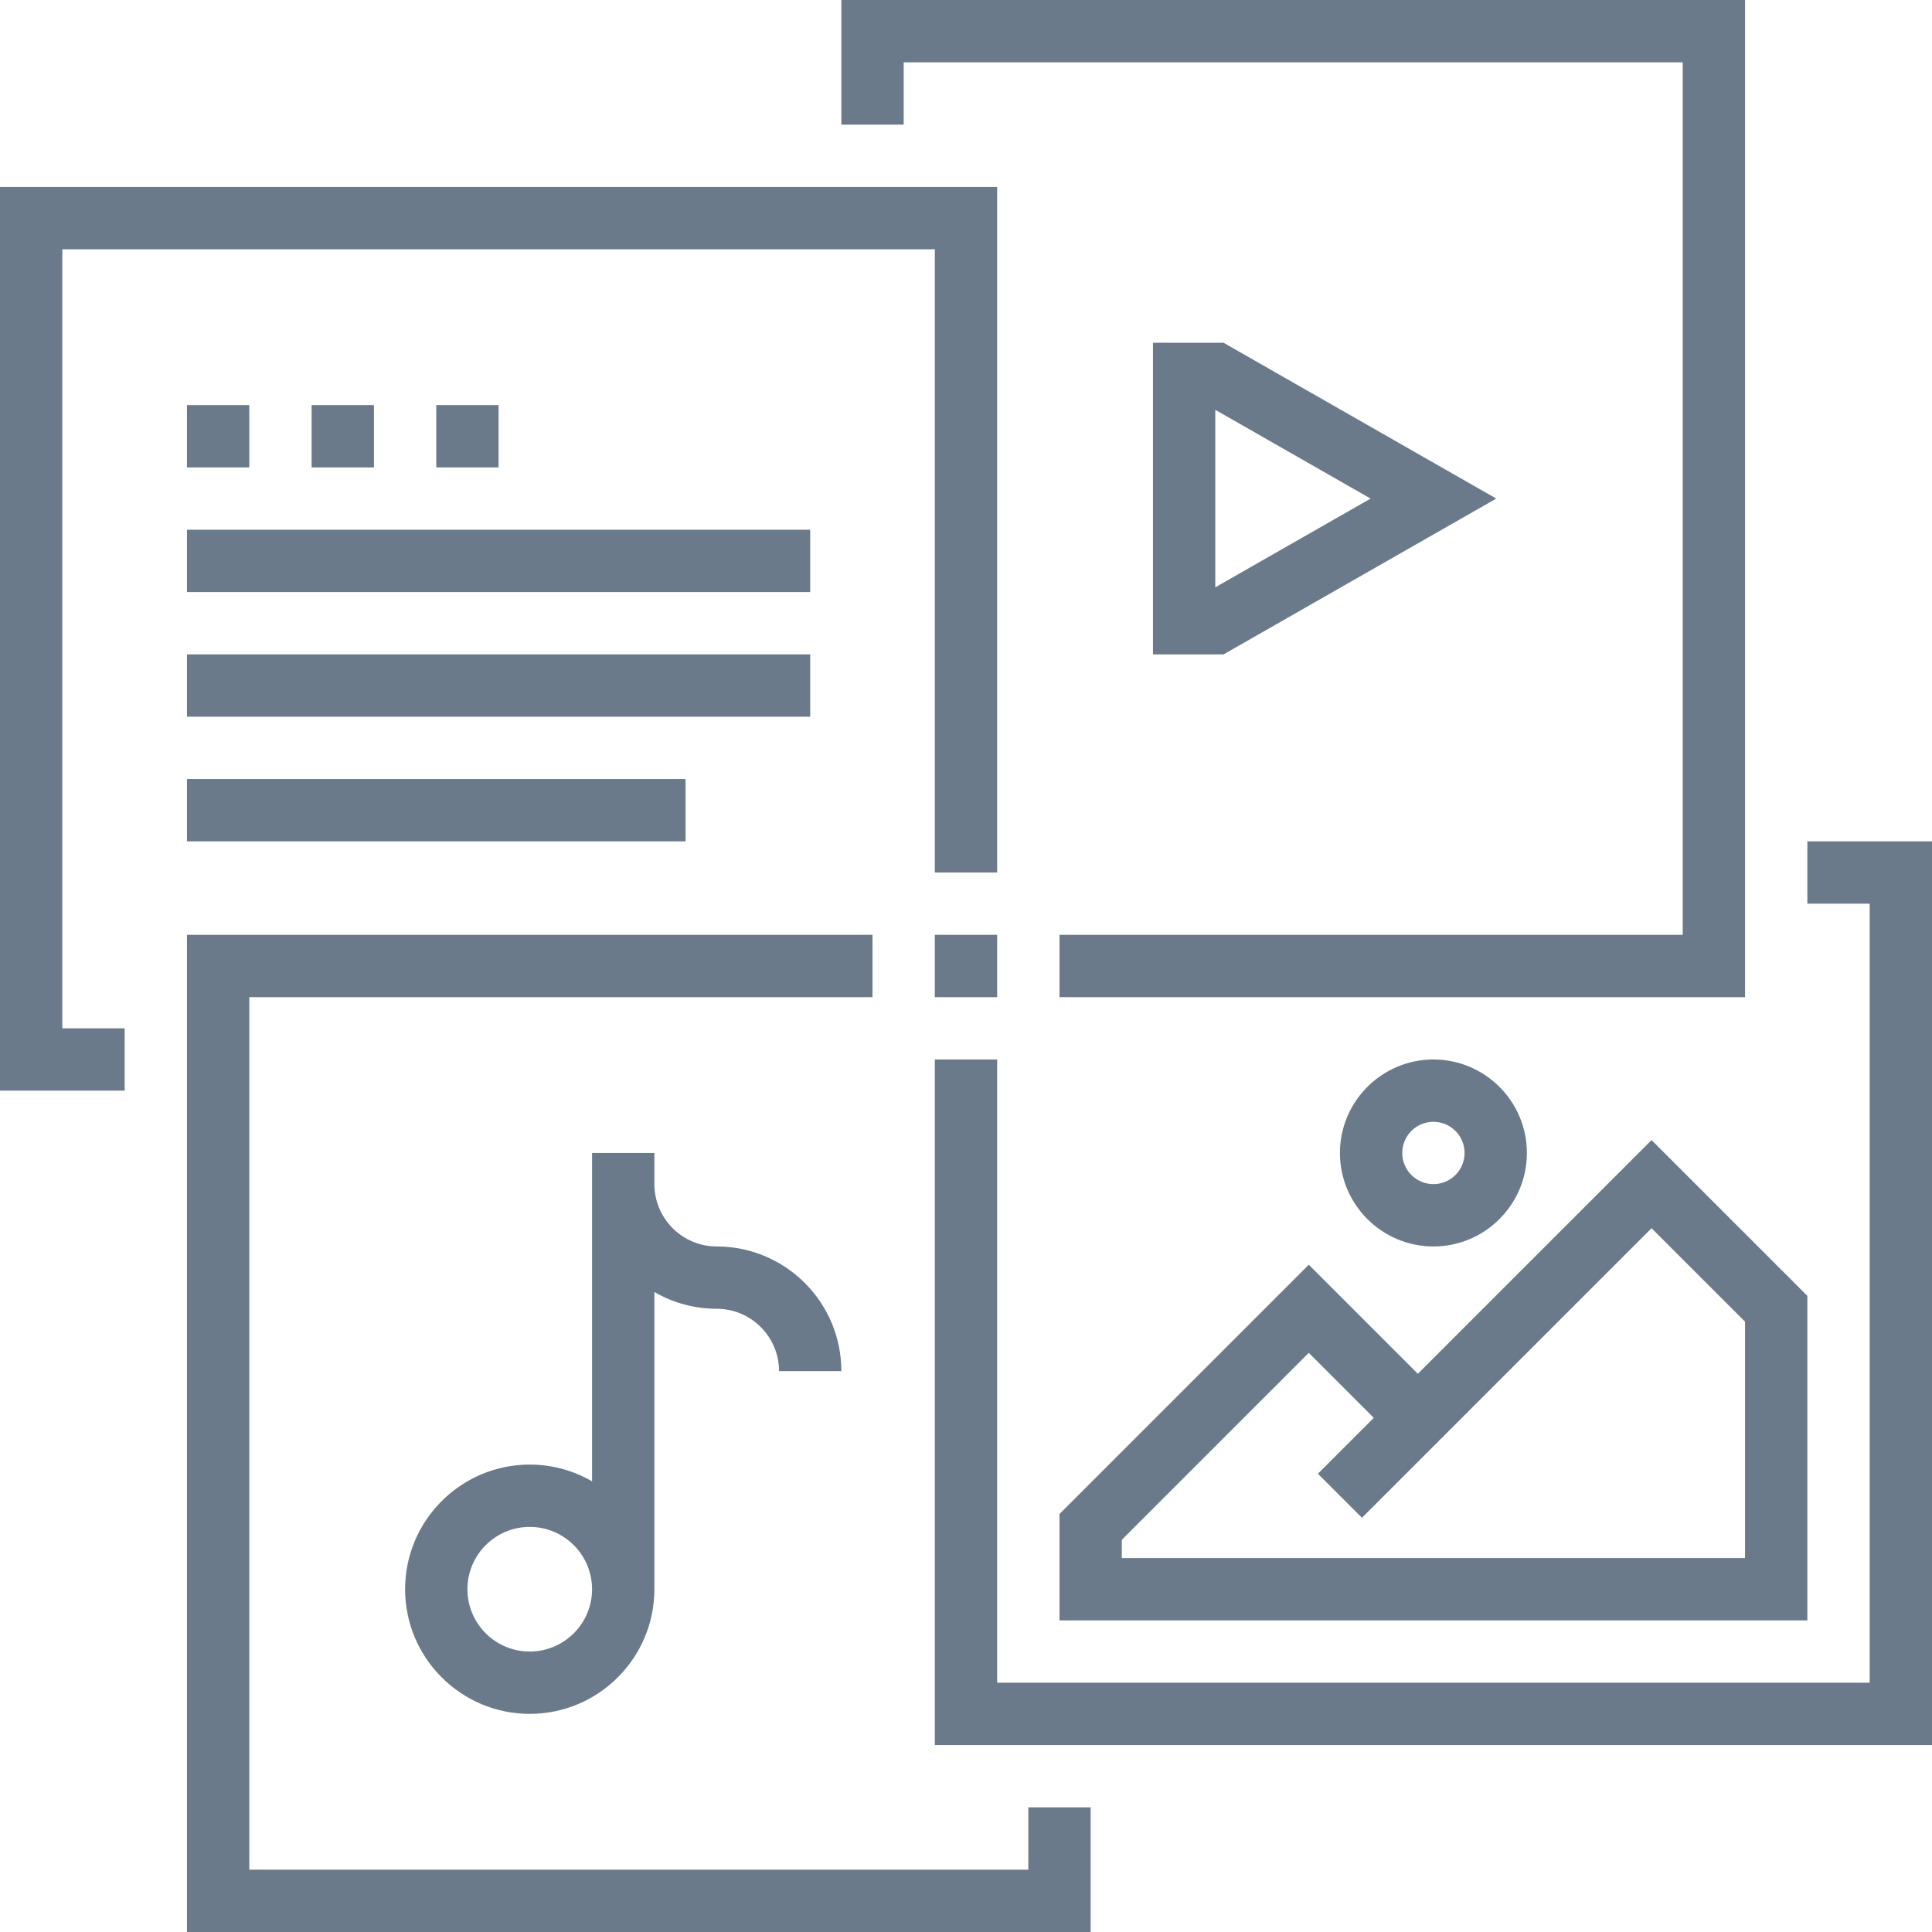 <?xml version="1.0" encoding="UTF-8"?> <svg xmlns="http://www.w3.org/2000/svg" width="496" height="496" viewBox="0 0 496 496" fill="none"> <path d="M16 64H240V224H256V48H0V280H32V264H16V64Z" fill="#6A7A8A"></path> <path d="M264 480H64V256H224V240H48V496H280V464H264V480Z" fill="#6A7A8A"></path> <path d="M464 216V232H480V432H256V272H240V448H496V216H464Z" fill="#6A7A8A"></path> <path d="M232 16H432V240H272V256H448V0H216V32H232V16Z" fill="#6A7A8A"></path> <path d="M272 388.688V416H464V332.688L424 292.688L364 352.688L336 324.688L272 388.688ZM349.656 389.656L424 315.312L448 339.312V400H288V395.312L336 347.312L352.688 364L338.344 378.344L349.656 389.656Z" fill="#6A7A8A"></path> <path d="M392 296C392 282.768 381.232 272 368 272C354.768 272 344 282.768 344 296C344 309.232 354.768 320 368 320C381.232 320 392 309.232 392 296ZM360 296C360 291.584 363.584 288 368 288C372.416 288 376 291.584 376 296C376 300.416 372.416 304 368 304C363.584 304 360 300.416 360 296Z" fill="#6A7A8A"></path> <path d="M152 296V380.304C147.29 377.573 141.827 376 136 376C118.352 376 104 390.352 104 408C104 425.648 118.352 440 136 440C153.648 440 168 425.648 168 408V331.696C172.71 334.427 178.173 336 184 336C192.824 336 200 343.176 200 352H216C216 334.352 201.648 320 184 320C175.176 320 168 312.824 168 304V296H152ZM136 424C127.176 424 120 416.824 120 408C120 399.176 127.176 392 136 392C144.824 392 152 399.176 152 408C152 416.824 144.824 424 136 424Z" fill="#6A7A8A"></path> <path d="M314.128 88H296V168H314.128L384.128 128L314.128 88ZM312 150.784V105.216L351.872 128L312 150.784Z" fill="#6A7A8A"></path> <path d="M64 104H48V120H64V104Z" fill="#6A7A8A"></path> <path d="M96 104H80V120H96V104Z" fill="#6A7A8A"></path> <path d="M128 104H112V120H128V104Z" fill="#6A7A8A"></path> <path d="M208 136H48V152H208V136Z" fill="#6A7A8A"></path> <path d="M208 168H48V184H208V168Z" fill="#6A7A8A"></path> <path d="M176 200H48V216H176V200Z" fill="#6A7A8A"></path> <path d="M256 240H240V256H256V240Z" fill="#6A7A8A"></path> </svg> 